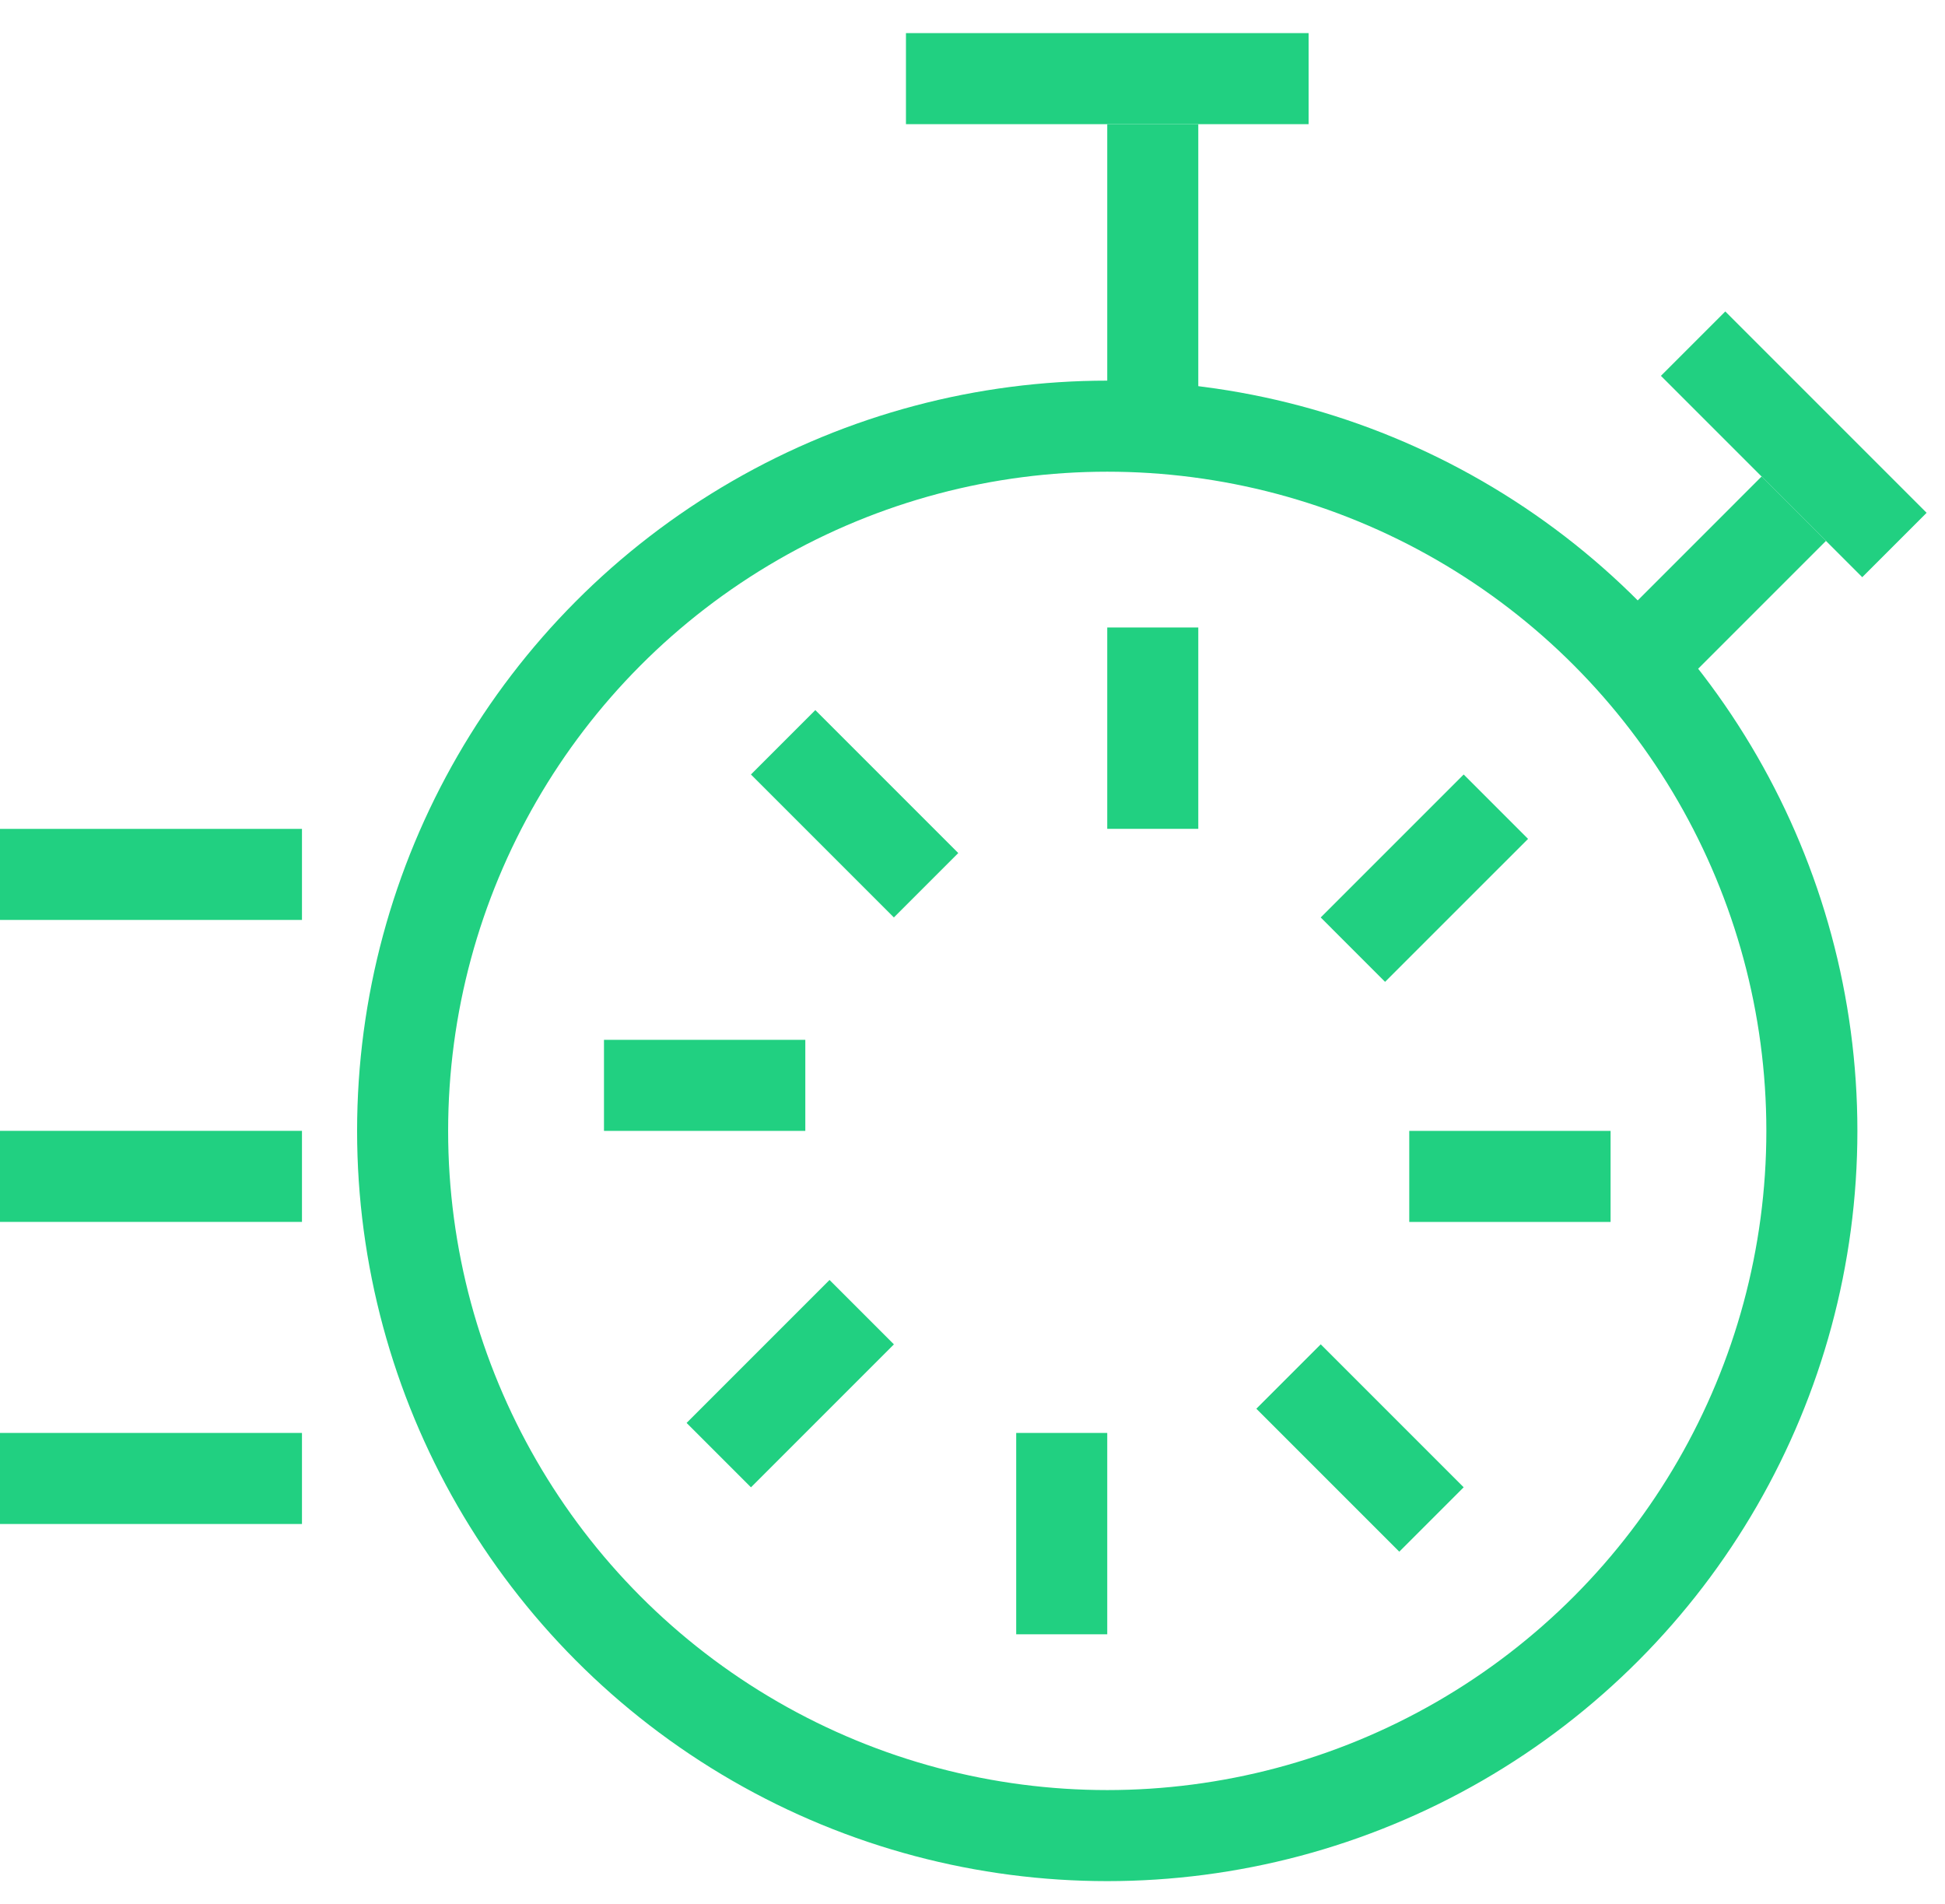 <svg width="47" height="46" viewBox="0 0 47 46" fill="none" xmlns="http://www.w3.org/2000/svg">
<circle cx="26.756" cy="27.324" r="17.027" stroke="#21D081" stroke-width="2.2"/>
<line x1="27.856" y1="3" x2="27.856" y2="10.297" stroke="#21D081" stroke-width="2.2"/>
<line x1="21.892" y1="1.9" x2="31.622" y2="1.9" stroke="#21D081" stroke-width="2.2"/>
<line x1="43.346" y1="12.291" x2="39.502" y2="16.135" stroke="#21D081" stroke-width="2.2"/>
<line x1="40.913" y1="8.303" x2="45.778" y2="13.168" stroke="#21D081" stroke-width="2.2"/>
<line x1="7.297" y1="21.127" x2="4.3869e-05" y2="21.127" stroke="#21D081" stroke-width="2.2"/>
<line x1="7.297" y1="35.722" x2="4.3869e-05" y2="35.722" stroke="#21D081" stroke-width="2.2"/>
<line x1="7.297" y1="28.423" x2="4.3869e-05" y2="28.423" stroke="#21D081" stroke-width="2.2"/>
<line x1="25.656" y1="39.487" x2="25.656" y2="34.622" stroke="#21D081" stroke-width="2.2"/>
<line x1="14.595" y1="26.224" x2="19.46" y2="26.224" stroke="#21D081" stroke-width="2.2"/>
<line x1="27.856" y1="15.161" x2="27.856" y2="20.026" stroke="#21D081" stroke-width="2.2"/>
<line x1="38.919" y1="28.424" x2="34.054" y2="28.424" stroke="#21D081" stroke-width="2.2"/>
<line x1="17.369" y1="35.158" x2="20.823" y2="31.704" stroke="#21D081" stroke-width="2.2"/>
<line x1="18.924" y1="17.935" x2="22.378" y2="21.389" stroke="#21D081" stroke-width="2.2"/>
<line x1="36.147" y1="19.491" x2="32.692" y2="22.945" stroke="#21D081" stroke-width="2.2"/>
<line x1="34.591" y1="36.713" x2="31.137" y2="33.259" stroke="#21D081" stroke-width="2.2"/>
</svg>